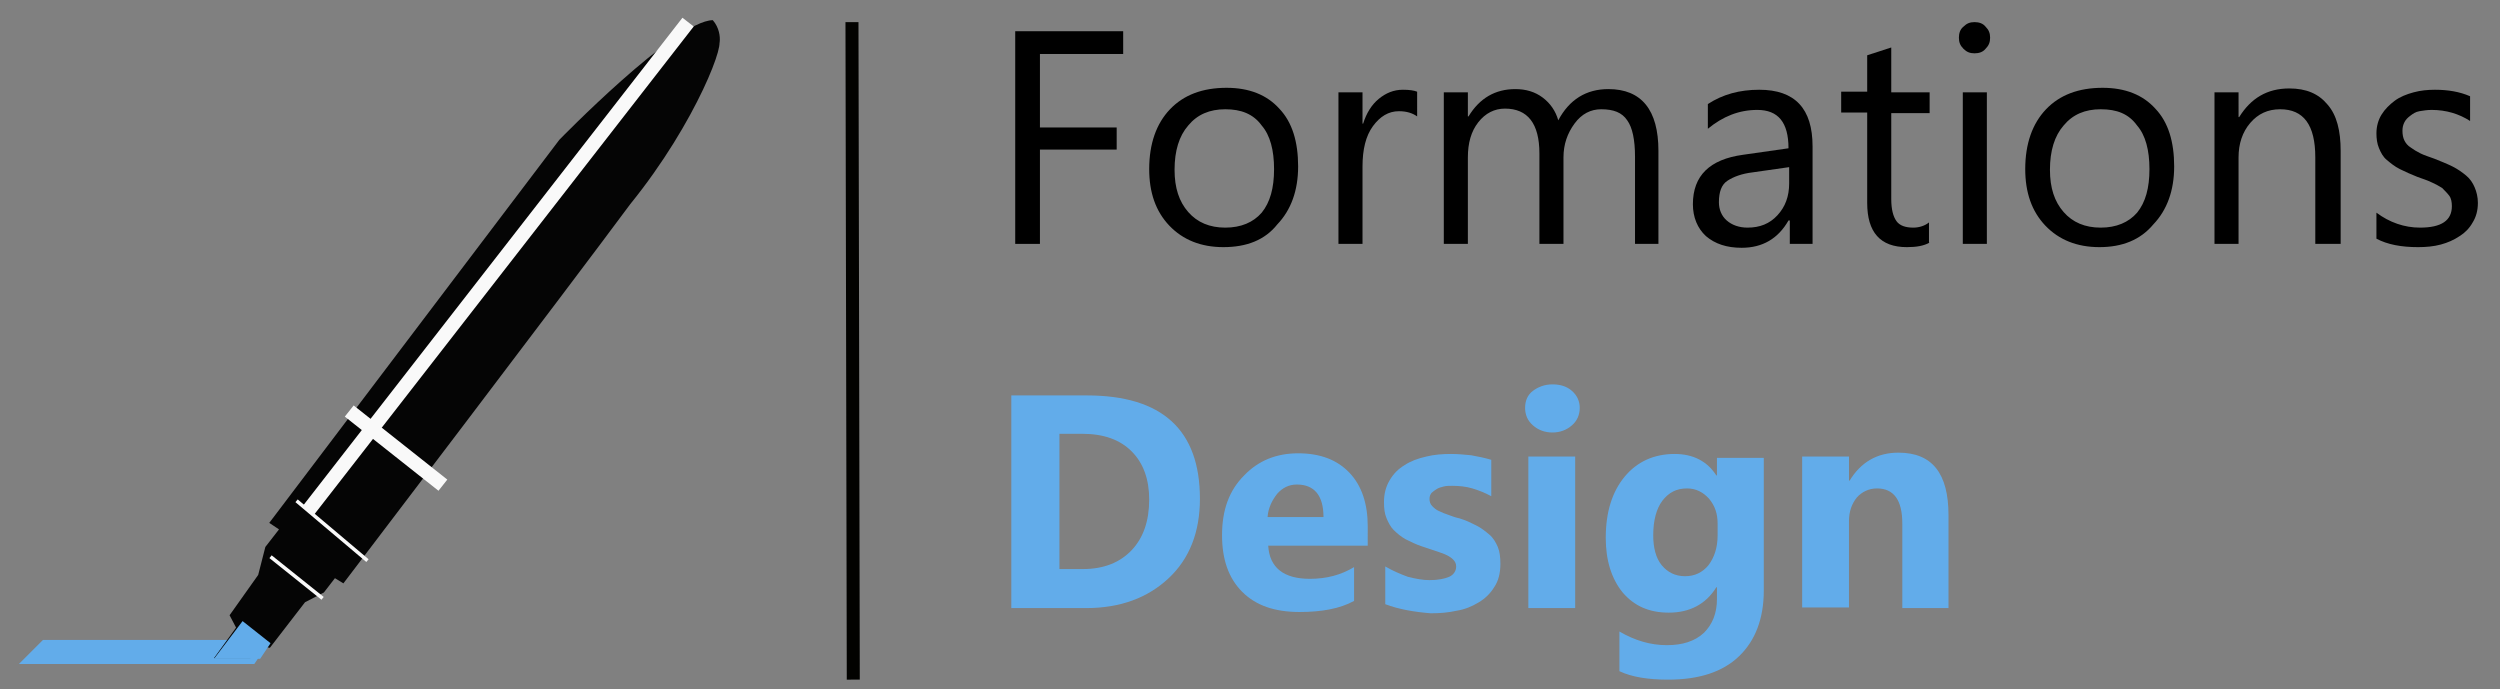 <?xml version="1.0" encoding="utf-8"?>
<!-- Generator: Adobe Illustrator 25.3.1, SVG Export Plug-In . SVG Version: 6.00 Build 0)  -->
<svg version="1.1" id="Calque_1" xmlns="http://www.w3.org/2000/svg" xmlns:xlink="http://www.w3.org/1999/xlink" x="0px" y="0px"
	 viewBox="0 0 384.4 106" style="enable-background:new 0 0 384.4 106;" xml:space="preserve">
<rect x="0" y="0" width="384.4" height="106" fill="#808080" stroke="none"/>
<style type="text/css">
	.st0{fill:#62ACEA;}
	.st1{fill:#050505;}
	.st2{fill:none;stroke:#F9F9F9;stroke-width:0.548;stroke-miterlimit:10;}
	.st3{fill:none;stroke:#F9F9F9;stroke-width:2.191;stroke-miterlimit:10;}
	.st4{fill:none;stroke:#020200;stroke-width:2;stroke-miterlimit:10;}
</style>
<polygon class="st0" points="2.9,102.1 6.6,98.4 41.6,98.4 39.1,102.1 "/>
<path class="st1" d="M39.7,99.3l-1.2,1.9h-5.6l3.4-4.7l-1-1.9l4.4-6.2l1.1-4.3l2.1-2.7l-1.5-1L86,21.5c0,0,17.8-18.3,23.6-18.4
	c2,2.3,0.6,5.6,0.7,3.1c1.7-0.7-3.1,12.5-13.4,25.2c-9.7,13.1-44.1,58.3-44.1,58.3l-1.3-0.8l-1.7,2.2l-2.9,1.5l-5.4,7L39.7,99.3z"/>
<polygon class="st0" points="41.6,98.9 37.3,95.5 32.9,101.3 40,101.3 "/>
<line class="st2" x1="41.6" y1="85.6" x2="49.6" y2="92"/>
<line class="st2" x1="45.6" y1="77" x2="56.5" y2="86.2"/>
<line class="st3" x1="53.7" y1="63.2" x2="68.1" y2="74.6"/>
<line class="st3" x1="47.4" y1="78.5" x2="105.8" y2="3.4"/>
<path d="M172.7,8.3h-12.8v11.3h11.8V23h-11.8v14.5h-3.8V4.8h16.6V8.3z"/>
<path d="M188.1,38c-3.4,0-6.2-1.1-8.3-3.3c-2.1-2.2-3.1-5.1-3.1-8.7c0-3.9,1.1-7,3.2-9.2c2.1-2.2,5-3.3,8.7-3.3
	c3.5,0,6.2,1.1,8.1,3.2c2,2.1,2.9,5.1,2.9,8.9c0,3.7-1.1,6.7-3.2,8.9C194.5,36.9,191.7,38,188.1,38z M188.4,16.8
	c-2.4,0-4.3,0.8-5.7,2.5c-1.4,1.6-2.1,3.9-2.1,6.8c0,2.8,0.7,4.9,2.1,6.5s3.3,2.4,5.7,2.4c2.4,0,4.3-0.8,5.6-2.3
	c1.3-1.6,1.9-3.8,1.9-6.7c0-2.9-0.6-5.2-1.9-6.7C192.7,17.5,190.8,16.8,188.4,16.8z"/>
<path d="M217.9,17.9c-0.7-0.5-1.6-0.8-2.8-0.8c-1.6,0-2.9,0.8-4,2.3c-1.1,1.5-1.6,3.6-1.6,6.2v11.9h-3.7V14.2h3.7V19h0.1
	c0.5-1.6,1.3-2.9,2.4-3.8c1.1-0.9,2.3-1.4,3.7-1.4c1,0,1.7,0.1,2.2,0.3V17.9z"/>
<path d="M255.1,37.5h-3.7V24.1c0-2.6-0.4-4.5-1.2-5.6c-0.8-1.2-2.1-1.7-4-1.7c-1.6,0-3,0.7-4.1,2.2s-1.7,3.2-1.7,5.2v13.3h-3.7V23.6
	c0-4.6-1.8-6.9-5.3-6.9c-1.6,0-3,0.7-4.1,2.1c-1.1,1.4-1.6,3.2-1.6,5.4v13.3h-3.7V14.2h3.7v3.7h0.1c1.7-2.8,4.1-4.2,7.2-4.2
	c1.6,0,3,0.4,4.2,1.3c1.2,0.9,2,2.1,2.4,3.5c1.7-3.2,4.3-4.8,7.7-4.8c5.1,0,7.7,3.2,7.7,9.5V37.5z"/>
<path d="M278.9,37.5h-3.7v-3.6H275c-1.6,2.8-4,4.2-7.2,4.2c-2.3,0-4.1-0.6-5.5-1.8c-1.3-1.2-2-2.9-2-4.9c0-4.4,2.6-6.9,7.7-7.6l7-1
	c0-4-1.6-5.9-4.8-5.9c-2.8,0-5.3,1-7.6,2.9v-3.8c2.3-1.5,4.9-2.2,7.9-2.2c5.5,0,8.2,2.9,8.2,8.7V37.5z M275.1,25.7l-5.6,0.8
	c-1.7,0.2-3,0.7-3.9,1.3c-0.9,0.6-1.3,1.7-1.3,3.3c0,1.1,0.4,2.1,1.2,2.8c0.8,0.7,1.9,1.1,3.2,1.1c1.9,0,3.4-0.6,4.6-1.9
	c1.2-1.3,1.8-2.9,1.8-4.9V25.7z"/>
<path d="M296.7,37.3c-0.9,0.5-2,0.7-3.5,0.7c-4.1,0-6.1-2.3-6.1-6.8V17.3h-4v-3.2h4V8.5l3.7-1.2v6.9h5.9v3.2h-5.9v13.2
	c0,1.6,0.3,2.7,0.8,3.4c0.5,0.7,1.4,1,2.6,1c0.9,0,1.8-0.3,2.4-0.8V37.3z"/>
<path d="M303.6,8.2c-0.7,0-1.2-0.2-1.7-0.7c-0.5-0.5-0.7-1-0.7-1.7c0-0.7,0.2-1.3,0.7-1.7c0.5-0.5,1-0.7,1.7-0.7
	c0.7,0,1.3,0.2,1.7,0.7c0.5,0.5,0.7,1,0.7,1.7c0,0.7-0.2,1.2-0.7,1.7C304.9,8,304.3,8.2,303.6,8.2z M305.5,37.5h-3.7V14.2h3.7V37.5z
	"/>
<path d="M322.8,38c-3.4,0-6.2-1.1-8.3-3.3c-2.1-2.2-3.1-5.1-3.1-8.7c0-3.9,1.1-7,3.2-9.2c2.1-2.2,5-3.3,8.7-3.3
	c3.5,0,6.2,1.1,8.1,3.2c2,2.1,2.9,5.1,2.9,8.9c0,3.7-1.1,6.7-3.2,8.9C329.1,36.9,326.3,38,322.8,38z M323,16.8
	c-2.4,0-4.3,0.8-5.7,2.5c-1.4,1.6-2.1,3.9-2.1,6.8c0,2.8,0.7,4.9,2.1,6.5c1.4,1.6,3.3,2.4,5.7,2.4c2.4,0,4.3-0.8,5.6-2.3
	c1.3-1.6,1.9-3.8,1.9-6.7c0-2.9-0.6-5.2-1.9-6.7C327.3,17.5,325.5,16.8,323,16.8z"/>
<path d="M359.7,37.5H356V24.2c0-5-1.8-7.4-5.4-7.4c-1.9,0-3.4,0.7-4.6,2.1c-1.2,1.4-1.8,3.2-1.8,5.3v13.3h-3.7V14.2h3.7V18h0.1
	c1.8-2.9,4.3-4.4,7.7-4.4c2.6,0,4.5,0.8,5.9,2.5c1.4,1.6,2,4,2,7.1V37.5z"/>
<path d="M365.4,36.7v-4c2,1.5,4.3,2.3,6.7,2.3c3.3,0,4.9-1.1,4.9-3.3c0-0.6-0.1-1.2-0.4-1.6c-0.3-0.4-0.7-0.8-1.1-1.2
	c-0.5-0.3-1-0.6-1.7-0.9c-0.6-0.3-1.3-0.5-2.1-0.8c-1-0.4-1.9-0.8-2.7-1.2c-0.8-0.4-1.4-0.9-2-1.4s-0.9-1.1-1.2-1.8
	c-0.3-0.7-0.4-1.5-0.4-2.3c0-1.1,0.3-2.1,0.8-2.9c0.5-0.8,1.2-1.5,2-2.1s1.8-1,2.9-1.3c1.1-0.3,2.2-0.4,3.3-0.4c2,0,3.8,0.3,5.4,1
	v3.8c-1.7-1.1-3.7-1.7-5.9-1.7c-0.7,0-1.3,0.1-1.9,0.2s-1,0.4-1.4,0.7c-0.4,0.3-0.7,0.6-0.9,1c-0.2,0.4-0.3,0.8-0.3,1.3
	c0,0.6,0.1,1.1,0.3,1.5c0.2,0.4,0.5,0.8,1,1.1c0.4,0.3,0.9,0.6,1.5,0.9c0.6,0.3,1.3,0.5,2.1,0.8c1,0.4,2,0.8,2.8,1.2
	c0.8,0.4,1.5,0.9,2.1,1.4s1,1.1,1.3,1.8s0.5,1.5,0.5,2.4c0,1.2-0.3,2.2-0.8,3c-0.5,0.9-1.2,1.6-2,2.1c-0.9,0.6-1.8,1-2.9,1.3
	c-1.1,0.3-2.3,0.4-3.5,0.4C369.2,38,367.1,37.6,365.4,36.7z"/>
<path class="st0" d="M155.5,93.5V60.8h11.6c11.6,0,17.4,5.3,17.4,15.9c0,5.1-1.6,9.2-4.8,12.2s-7.4,4.6-12.7,4.6H155.5z M162.9,66.8
	v20.7h3.6c3.2,0,5.7-1,7.5-2.9c1.8-1.9,2.7-4.5,2.7-7.8c0-3.1-0.9-5.6-2.7-7.4c-1.8-1.8-4.3-2.7-7.6-2.7H162.9z"/>
<path class="st0" d="M210.2,83.9H195c0.2,3.4,2.4,5.1,6.4,5.1c2.6,0,4.8-0.6,6.8-1.8v5.2c-2.2,1.2-5,1.7-8.4,1.7
	c-3.8,0-6.7-1-8.8-3.1c-2.1-2.1-3.1-5-3.1-8.7c0-3.9,1.1-6.9,3.4-9.2c2.2-2.3,5-3.4,8.3-3.4c3.4,0,6,1,7.9,3c1.9,2,2.8,4.8,2.8,8.2
	V83.9z M203.5,79.5c0-3.3-1.4-5-4.1-5c-1.2,0-2.2,0.5-3,1.4c-0.8,1-1.4,2.2-1.5,3.6H203.5z"/>
<path class="st0" d="M213,92.9v-5.8c1.2,0.7,2.4,1.2,3.5,1.6c1.2,0.3,2.3,0.5,3.3,0.5c1.3,0,2.3-0.2,3-0.5c0.7-0.3,1.1-0.9,1.1-1.6
	c0-0.5-0.2-0.8-0.5-1.1c-0.3-0.3-0.8-0.6-1.3-0.8c-0.5-0.2-1.1-0.4-1.7-0.6c-0.6-0.2-1.2-0.4-1.8-0.6c-0.9-0.3-1.7-0.7-2.5-1.1
	c-0.7-0.4-1.3-0.9-1.8-1.4s-0.8-1.1-1.1-1.8c-0.3-0.7-0.4-1.5-0.4-2.5c0-1.3,0.3-2.4,0.9-3.4s1.3-1.7,2.3-2.3c0.9-0.6,2-1,3.3-1.3
	c1.2-0.3,2.5-0.4,3.8-0.4c1,0,2.1,0.1,3.1,0.2c1.1,0.2,2.1,0.4,3.1,0.7v5.6c-0.9-0.5-1.9-0.9-2.9-1.2c-1-0.3-2.1-0.4-3.1-0.4
	c-0.5,0-0.9,0-1.3,0.1c-0.4,0.1-0.8,0.2-1.1,0.4s-0.6,0.4-0.8,0.6c-0.2,0.3-0.3,0.5-0.3,0.9c0,0.4,0.1,0.8,0.4,1.1
	c0.3,0.3,0.6,0.6,1.1,0.8c0.4,0.2,0.9,0.4,1.5,0.6c0.5,0.2,1.1,0.4,1.6,0.5c1,0.3,1.8,0.7,2.6,1.1c0.8,0.4,1.4,0.9,2,1.4
	c0.6,0.5,1,1.2,1.3,1.9c0.3,0.7,0.4,1.6,0.4,2.6c0,1.4-0.3,2.6-0.9,3.5c-0.6,1-1.4,1.8-2.4,2.4c-1,0.6-2.1,1.1-3.4,1.3
	c-1.3,0.3-2.6,0.4-4,0.4C217.5,94.1,215.1,93.7,213,92.9z"/>
<path class="st0" d="M238.7,66.5c-1.2,0-2.2-0.4-3-1.1s-1.2-1.6-1.2-2.7c0-1.1,0.4-2,1.2-2.6s1.8-1,3-1c1.2,0,2.2,0.3,3,1
	c0.8,0.7,1.2,1.6,1.2,2.6c0,1.1-0.4,2-1.2,2.7C240.9,66.1,239.9,66.5,238.7,66.5z M242.2,93.5H235V70.2h7.2V93.5z"/>
<path class="st0" d="M271.2,90.8c0,4.3-1.3,7.7-3.8,10.1c-2.5,2.4-6.1,3.6-10.9,3.6c-3.1,0-5.6-0.4-7.5-1.3v-6.1
	c2.4,1.4,4.8,2.1,7.3,2.1c2.4,0,4.3-0.6,5.7-1.9c1.3-1.3,2-3,2-5.2v-1.8h-0.1c-1.6,2.6-4.1,3.9-7.3,3.9c-3,0-5.3-1-7.1-3.1
	c-1.7-2.1-2.6-4.9-2.6-8.4c0-4,1-7.1,2.9-9.4c1.9-2.3,4.5-3.5,7.7-3.5c2.8,0,5,1.1,6.4,3.3h0.1v-2.7h7.2V90.8z M264.1,82.3v-1.8
	c0-1.5-0.4-2.7-1.3-3.8c-0.9-1-2-1.6-3.4-1.6c-1.6,0-2.8,0.6-3.8,1.9c-0.9,1.2-1.4,3-1.4,5.3c0,1.9,0.4,3.5,1.3,4.6
	c0.9,1.1,2.1,1.7,3.6,1.7c1.5,0,2.7-0.6,3.6-1.7C263.6,85.7,264.1,84.2,264.1,82.3z"/>
<path class="st0" d="M299.7,93.5h-7.2v-13c0-3.6-1.3-5.4-3.9-5.4c-1.2,0-2.3,0.5-3.1,1.4c-0.8,1-1.2,2.2-1.2,3.6v13.3h-7.2V70.2h7.2
	v3.7h0.1c1.7-2.8,4.2-4.3,7.5-4.3c5.2,0,7.7,3.2,7.7,9.6V93.5z"/>
<line class="st4" x1="131" y1="3.4" x2="131.2" y2="104.5"/>
</svg>
